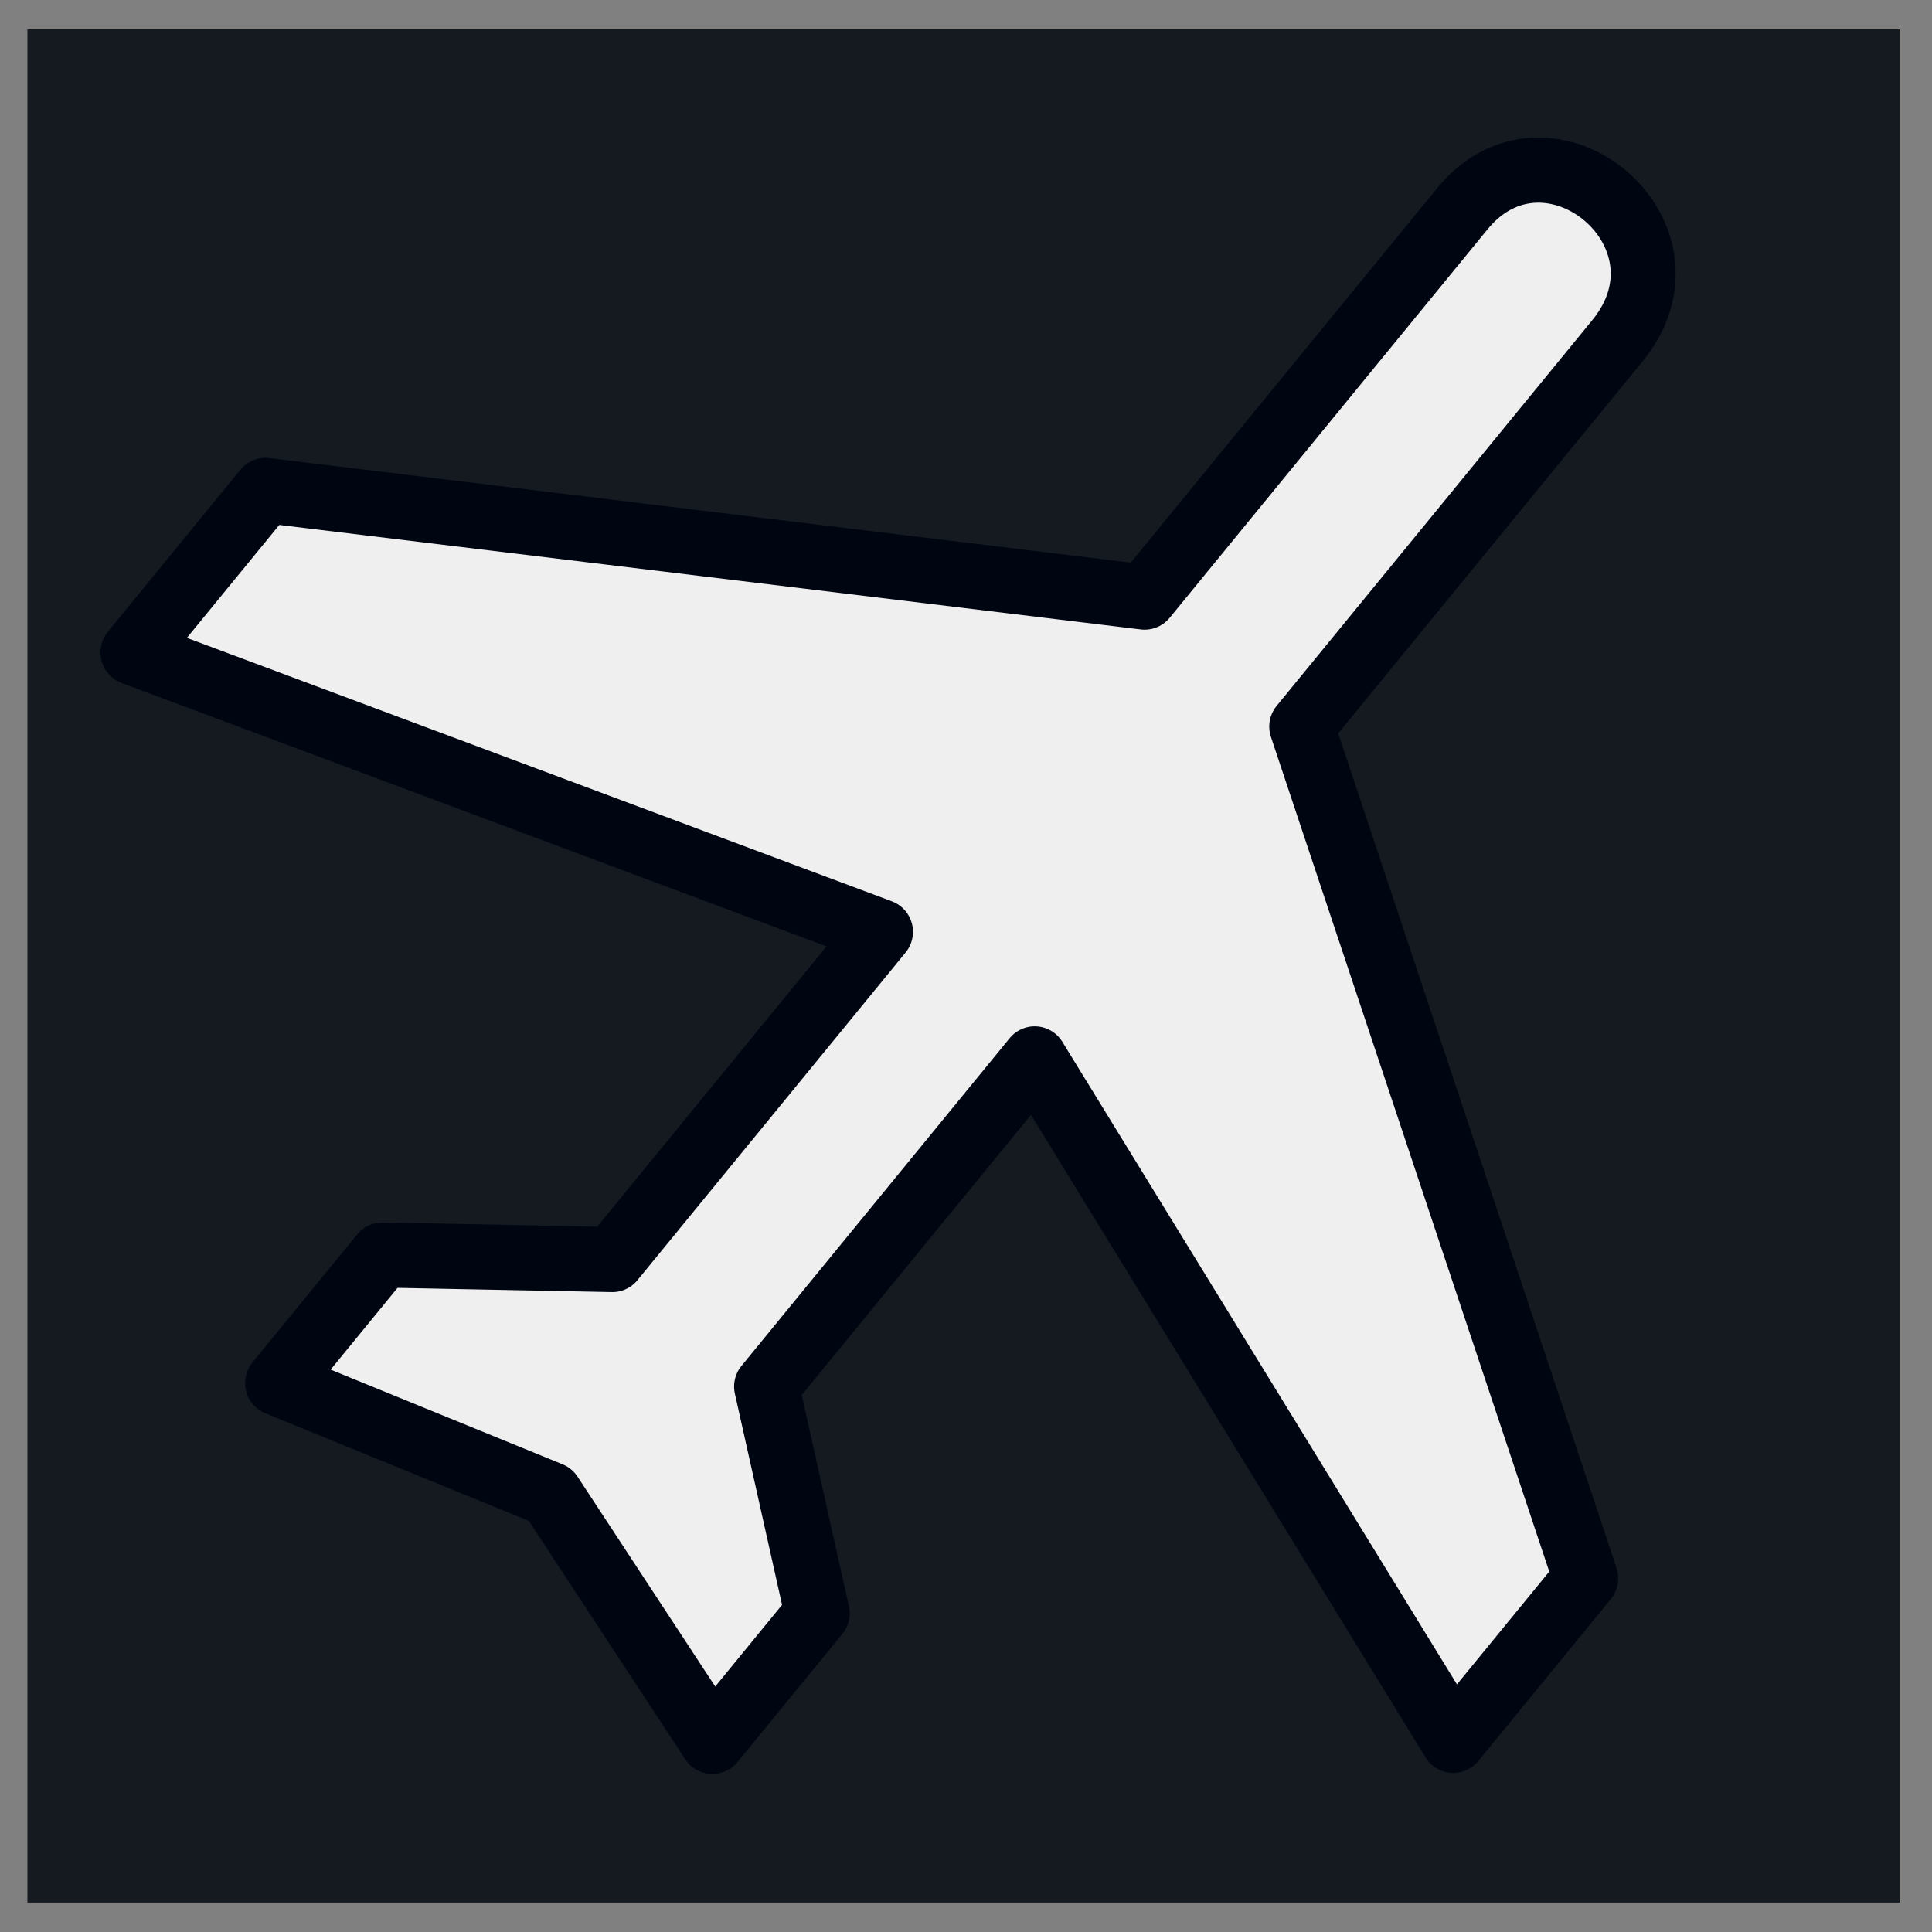 <?xml version="1.0" encoding="UTF-8" standalone="no"?>
<!DOCTYPE svg PUBLIC "-//W3C//DTD SVG 1.1//EN" "http://www.w3.org/Graphics/SVG/1.1/DTD/svg11.dtd">
<svg width="100%" height="100%" viewBox="0 0 66 66" version="1.1" xmlns="http://www.w3.org/2000/svg" xmlns:xlink="http://www.w3.org/1999/xlink" xml:space="preserve" xmlns:serif="http://www.serif.com/" style="fill-rule:evenodd;clip-rule:evenodd;stroke-linejoin:round;stroke-miterlimit:1.414;">
    <rect x="0" y="0" width="66" height="66" fill="#808080" stroke="none"/>
    <g transform="matrix(1,0,0,1,-4152,-1169)">
        <g id="thumb_prpf_ever" transform="matrix(0.627,0,0,0.719,4070.8,1179.35)">
            <rect x="131" y="-13" width="102" height="89" style="fill:rgb(20,26,32);"/>
            <g id="path1972" transform="matrix(0.167,0.12,-0.137,0.146,182.139,-34.333)">
                <g id="airport">
                    <path id="path19721" serif:id="path1972" d="M196.91,42.593C196.97,8.593 248.219,8.593 248.185,43.551L248.185,169.031L439.343,289.095L439.343,341.812L249.144,276.382L249.144,383.029L295.152,418.973L295.152,460.667L224.225,438.621L153.298,460.667L153.298,418.973L198.827,383.029L198.827,276.382L8.606,341.812L8.606,289.095L196.91,169.031L196.91,42.593Z" style="fill:rgb(239,239,239);fill-rule:nonzero;stroke:rgb(0,5,18);stroke-width:16.38px;"/>
                </g>
            </g>
        </g>
    </g>
</svg>
